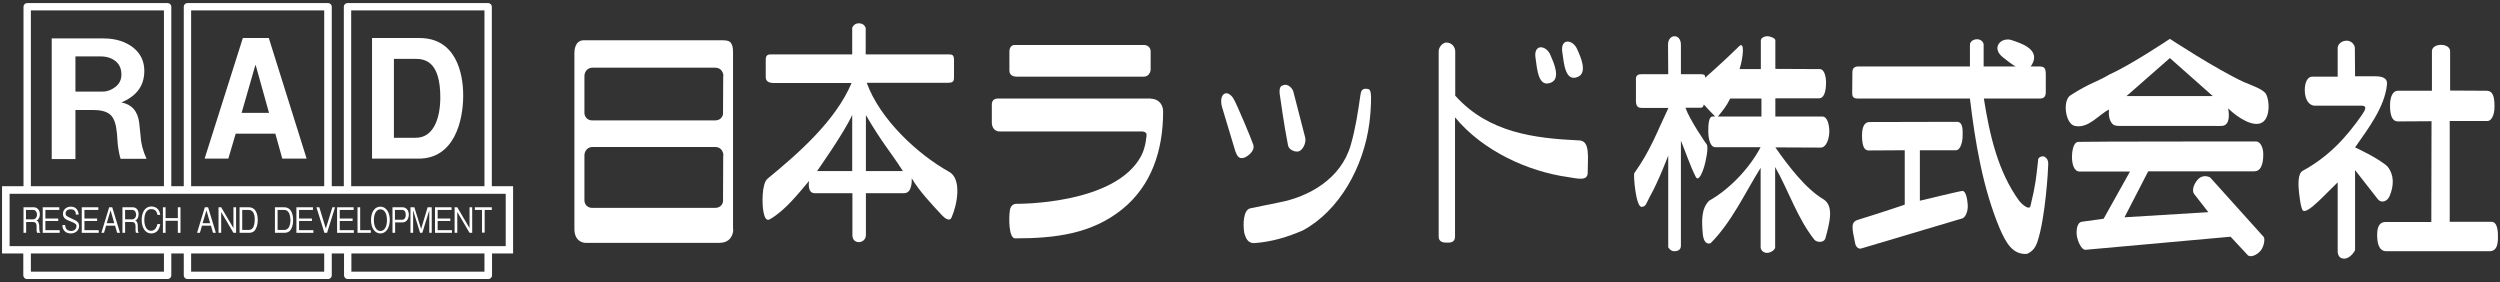 <?xml version="1.0" encoding="utf-8"?>
<!-- Generator: Adobe Illustrator 23.1.0, SVG Export Plug-In . SVG Version: 6.00 Build 0)  -->
<svg version="1.1" id="白抜き" xmlns="http://www.w3.org/2000/svg" xmlns:xlink="http://www.w3.org/1999/xlink" x="0px" y="0px"
	 viewBox="0 0 1223 138" style="enable-background:new 0 0 1223 138;" xml:space="preserve">
<rect x="0" y="0" width="1223" height="138" fill="#333333" stroke="none"/>
<style type="text/css">
	.st0{fill:#FFFFFF;}
</style>
<g>
	<g>
		<g>
			<path class="st0" d="M124.9,31.9h0.2l6.5,23.3h-13.4L124.9,31.9z M115.3,65.4h19.4l3.4,12.2H150l-18.5-59h-12.7l-18.7,59h11.6
				L115.3,65.4z"/>
		</g>
		<g>
			<path class="st0" d="M192.8,28.8h10.5c4.7,0,12.1,1.4,12.1,18.8c0,9.7-3,19.8-12,19.8h-10.7V28.8z M182,77.6h22.8
				c17.3,0,21.8-18.2,21.8-30.9c0-11.2-3.7-28.1-21.4-28.1H182V77.6z"/>
		</g>
		<g>
			<g>
				<path class="st0" d="M18.1,113.9c-0.2-0.6-0.2-1.1-0.2-2.1v-1.1c0-1.7-0.8-2.1-1.8-2.1h-3.3v5.3h-1.3v-12.5h5c2.1,0,3,1.8,3,3.4
					c0,0.9-0.3,1.9-0.8,2.5c-0.3,0.3-0.6,0.5-0.9,0.6c0.4,0.1,0.7,0.2,1,0.9c0.3,0.7,0.4,1.4,0.4,1.8v0.9c0,0.6,0.1,1.1,0.1,1.5
					c0.1,0.4,0.2,0.6,0.4,0.7v0.2H18.1z M16.2,102.7h-3.5v4.6h3.4c1.2,0,2-1,2-2.4C18,103.8,17.5,102.7,16.2,102.7z"/>
			</g>
			<g>
				<path class="st0" d="M20.9,113.9v-12.5H29v1.3h-6.8v4.2h6.3v1.2h-6.3v4.5h7v1.3H20.9z"/>
			</g>
			<g>
				<path class="st0" d="M34.6,114.2c-0.9,0-2.5-0.2-3.5-1.8c-0.5-0.9-0.6-1.8-0.6-2.3h1.4c0,0.5,0.1,1.5,0.8,2.2
					c0.7,0.6,1.7,0.7,2.1,0.7c1.7,0,2.6-1.2,2.6-2.3c0-1.1-0.5-1.4-2.9-2.4c-2.1-0.8-3.7-1.5-3.7-3.7c0-2.1,1.7-3.5,3.9-3.5
					c0.7,0,2.4,0.2,3.2,1.8c0.5,0.8,0.5,1.7,0.6,2.1h-1.4c0-0.8-0.1-2.6-2.5-2.6c-1.6,0-2.5,0.8-2.5,2c0,1.2,0.5,1.4,3.1,2.6
					c2.3,1,3.5,1.7,3.5,3.6C38.7,112.8,36.8,114.2,34.6,114.2z"/>
			</g>
			<g>
				<path class="st0" d="M40,113.9v-12.5h8.1v1.3h-6.8v4.2h6.2v1.2h-6.2v4.5h7v1.3H40z"/>
			</g>
			<g>
				<path class="st0" d="M57.3,113.9l-1-3.5h-4.4l-1,3.5h-1.3l3.8-12.5h1.5l3.8,12.5H57.3z M54.1,102.9l-1.9,6.3h3.7L54.1,102.9z"/>
			</g>
			<g>
				<path class="st0" d="M66.5,113.9c-0.2-0.6-0.2-1.1-0.2-2.1v-1.1c0-1.7-0.8-2.1-1.8-2.1h-3.3v5.3h-1.3v-12.5h5
					c2.2,0,2.9,1.8,2.9,3.4c0,0.9-0.3,1.9-0.8,2.5c-0.3,0.3-0.6,0.5-0.9,0.6c0.4,0.1,0.7,0.2,1,0.9c0.3,0.7,0.3,1.4,0.3,1.8v0.9
					c0,0.6,0.1,1.1,0.1,1.5c0.1,0.4,0.1,0.6,0.4,0.7v0.2H66.5z M64.7,102.7h-3.5v4.6h3.4c1.2,0,2-1,2-2.4
					C66.5,103.8,66,102.7,64.7,102.7z"/>
			</g>
			<g>
				<path class="st0" d="M74,114.2c-3,0-4.7-2.9-4.7-6.6c0-3.5,1.5-6.6,4.8-6.6c0.7,0,2.6,0.2,3.6,2c0.5,0.8,0.6,1.6,0.7,2.1h-1.4
					c-0.3-2.3-1.8-2.8-3-2.8c-3.2,0-3.4,4.1-3.4,5.3c0,2.4,0.8,5.3,3.3,5.3c2.4,0,3-2.7,3.1-3.3h1.4C78,112.2,76.7,114.2,74,114.2z"
					/>
			</g>
			<g>
				<path class="st0" d="M87,113.9V108h-6v5.9h-1.3v-12.5h1.3v5.3h6v-5.3h1.3v12.5H87z"/>
			</g>
		</g>
		<g>
			<g>
				<path class="st0" d="M104.2,113.9l-1-3.5h-4.4l-1,3.5h-1.4l3.8-12.5h1.6l3.8,12.5H104.2z M101,102.9l-1.9,6.3h3.7L101,102.9z"/>
			</g>
			<g>
				<path class="st0" d="M114.2,113.9l-6-10.2v10.2h-1.3v-12.5h1.3l6,10.2v-10.2h1.3v12.5H114.2z"/>
			</g>
			<g>
				<path class="st0" d="M124.5,112.9c-0.7,0.8-1.9,1-2.7,1h-4.6v-12.5h4.6c2.9,0,4.3,2.6,4.3,6.3
					C126.1,110,125.4,111.9,124.5,112.9z M121.7,102.7h-3.2v9.8h3.2c0.9,0,1.6-0.5,2-1c0.5-0.8,0.9-2.2,0.9-3.9
					C124.7,105.6,124.2,102.7,121.7,102.7z"/>
			</g>
		</g>
		<g>
			<g>
				<path class="st0" d="M141.8,112.9c-0.7,0.8-1.9,1-2.7,1h-4.6v-12.5h4.6c2.9,0,4.3,2.6,4.3,6.3
					C143.4,110,142.8,111.9,141.8,112.9z M139.1,102.7h-3.3v9.8h3.3c0.9,0,1.6-0.5,2-1c0.6-0.8,1-2.2,1-3.9
					C142,105.6,141.5,102.7,139.1,102.7z"/>
			</g>
			<g>
				<path class="st0" d="M145,113.9v-12.5h8.1v1.3h-6.8v4.2h6.3v1.2h-6.3v4.5h7v1.3H145z"/>
			</g>
			<g>
				<path class="st0" d="M160,113.9h-1.3l-3.9-12.5h1.4l3.2,10.4l3.2-10.4h1.3L160,113.9z"/>
			</g>
			<g>
				<path class="st0" d="M164.9,113.9v-12.5h8.1v1.3h-6.8v4.2h6.3v1.2h-6.3v4.5h6.9v1.3H164.9z"/>
			</g>
			<g>
				<path class="st0" d="M174.9,113.9v-12.5h1.3v11.2h5.2v1.3H174.9z"/>
			</g>
			<g>
				<path class="st0" d="M186.1,114.2c-2.7,0-4.6-2.6-4.6-6.5c0-4,1.8-6.6,4.6-6.6c2.7,0,4.6,2.6,4.6,6.6
					C190.6,111.6,188.8,114.2,186.1,114.2z M186.1,102.4c-2,0-3.2,2.2-3.2,5.3c0,3.1,1.2,5.3,3.2,5.3c2,0,3.2-2.2,3.2-5.3
					C189.3,104.5,188.1,102.4,186.1,102.4z"/>
			</g>
			<g>
				<path class="st0" d="M196.9,108.8h-3.6v5.1h-1.3v-12.5h4.9c1.8,0,3.1,1.4,3.1,3.7C199.9,107.2,198.8,108.8,196.9,108.8z
					 M196.7,102.7h-3.5v4.8h3.5c1.3,0,1.8-1.1,1.8-2.4C198.5,103.6,197.9,102.7,196.7,102.7z"/>
			</g>
			<g>
				<path class="st0" d="M210,113.9v-11l-3.4,11h-1.1l-3.4-11v11h-1.3v-12.5h1.9l3.3,10.6l3.2-10.6h2v12.5H210z"/>
			</g>
			<g>
				<path class="st0" d="M212.8,113.9v-12.5h8.1v1.3h-6.8v4.2h6.2v1.2h-6.2v4.5h7v1.3H212.8z"/>
			</g>
			<g>
				<path class="st0" d="M229.7,113.9l-6-10.2v10.2h-1.3v-12.5h1.3l6,10.2v-10.2h1.3v12.5H229.7z"/>
			</g>
			<g>
				<path class="st0" d="M237.1,102.7v11.1h-1.3v-11.1h-3.5v-1.3h8.3v1.3H237.1z"/>
			</g>
		</g>
		<g>
			<path class="st0" d="M25.3,18.8h25.4c5.8,0,10.6,1.5,14.5,4.5c3.6,2.9,5.4,6.7,5.4,11.4c0,5.1-1.9,9.3-5.8,12.3
				c-1.4,1.1-3.2,2.2-5.4,3.1c5.1,1,8,4.3,8.7,10l0.7,6.6C69,70.4,70,74,71.7,77.7H59c-0.5-1.5-1-3.9-1.4-7.1
				c-0.2-4-0.5-6.6-0.7-7.7c-0.5-3.4-1.6-5.8-3.3-7.1c-1.7-1.3-4.4-2-8-2h-8.7v24H25.3V18.8z M36.9,44.8h13.4c2.2,0,4.2-0.8,6.2-2.3
				c1.9-1.5,2.9-3.5,2.9-6c0-2.9-1-5.1-2.9-6.6c-1.9-1.5-4.3-2.3-7.3-2.3H36.9V44.8z"/>
		</g>
		<g>
			<path class="st0" d="M15.1,93V5.1h65.1V93h3.6V3.3c0-1-0.8-1.8-1.8-1.8H13.3c-1,0-1.8,0.8-1.8,1.8V93H15.1z"/>
			<path class="st0" d="M80.2,122.2v10.7H15.1v-10.7h-3.7v12.5c0,1,0.8,1.8,1.8,1.8h68.8c1,0,1.8-0.8,1.8-1.8v-12.5H80.2z"/>
		</g>
		<g>
			<path class="st0" d="M93.5,93V5.1h65.1V93h3.7V3.3c0-1-0.8-1.8-1.8-1.8H91.7c-1,0-1.8,0.8-1.8,1.8V93H93.5z"/>
			<path class="st0" d="M158.6,122.2v10.7H93.5v-10.7h-3.6v12.5c0,1,0.8,1.8,1.8,1.8h68.8c1,0,1.8-0.8,1.8-1.8v-12.5H158.6z"/>
		</g>
		<g>
			<path class="st0" d="M171.8,93V5.1H237V93h3.6V3.3c0-1-0.8-1.8-1.8-1.8H170c-1,0-1.8,0.8-1.8,1.8V93H171.8z"/>
			<path class="st0" d="M237,122.2v10.7h-65.1v-10.7h-3.6v12.5c0,1,0.8,1.8,1.8,1.8h68.8c1,0,1.8-0.8,1.8-1.8v-12.5H237z"/>
		</g>
		<g>
			<path class="st0" d="M251,124H1V91.1h250V124L251,124z M4.7,120.4h242.7V94.8H4.7V120.4L4.7,120.4z"/>
		</g>
	</g>
	<g id="ロゴタイプ_1_">
		<g>
			<path class="st0" d="M1152,23.5l0.1,13.8h9.4c3.8,0,6.6,0.7,6.2,4.2c-1.2,11-9.1,21.3-15.6,30.6c0,0,12,5.5,16,9.5
				c3.1,4,3.1,9.1,0.9,14.3c-1.1,2.7-4.1,3.7-5.8,1.5l-11.1-14.2v39.2c0,0-1.9,3.8-5,4.1c-3.9,0.3-3.5-4-3.5-4l0-33.3
				c-5.4,5.1-14.4,15.3-16.9,13.9c-1.2-0.7-2-8.6-2.2-11c-0.1-1.8-0.4-7.2,1.9-8.5c12.7-6.9,21.4-16.3,29.2-27.6
				c3.4-4.9,0.3-4.3-2.1-4.3h-21.1c-2.4,0-4.9-2.4-4.9-7.7c0-3.7,1.4-6.6,3.7-6.5h12.4l0-14c0-1.5,1.4-3.4,4.1-3.6
				C1150.2,19.7,1152,21.9,1152,23.5z"/>
			<path class="st0" d="M1198.6,25.1v19.2l17.8,0.1c3.6,0,3.9,4,3.9,7.8c0,4.5-1.7,7-3.4,7l-18.5,0v49.3l20.4,0
				c3.2,0,3.2,5.4,3.2,7.4c0,3.4-0.4,7-4.2,7c-3.8,0-50.4,0-50.4,0c-4.1,0-4.5-5-4.5-8.1c0-5,2-6.2,4.1-6.2h22.4l0.1-49.3l-16.5,0.1
				c-2.6,0-3.8-2.7-3.8-7.8c0-4.5,1.5-7.3,3.9-7.2h16.6V25C1189.8,20.9,1198.6,20.9,1198.6,25.1z"/>
		</g>
		<g>
			<path class="st0" d="M711.9,25.2v21.6c16.3,18.2,38.9,20.9,60.8,21.9c5.3,0.3,4,8.5,4,15.8c0,4.3-5.1,2.8-9.8,2.1
				c-19.2-2.7-41.4-12.6-55.1-29.2v58.3c0,3.1-2.5,3-4.2,3c-1.6,0-3.8-0.4-3.8-2.9c0-2.5,0-90.7,0-90.7c0-2.2,2.1-4.3,3.8-4.3
				C710.3,20.9,711.9,23,711.9,25.2z"/>
			<path class="st0" d="M758.5,27c1.4,3.3,5.2,11.3,0.3,13.4c-6.2,2.6-6.8-6.2-7.6-11.9C750,21.2,756.5,22,758.5,27z"/>
			<path class="st0" d="M771.6,24.2c1.5,3.3,5.2,11.3,0.3,13.4c-6.1,2.6-6.8-6.2-7.6-11.9C763.1,18.4,769.6,19.2,771.6,24.2z"/>
		</g>
		<g>
			<path class="st0" d="M627.5,41.8c2.7-1.3,5.1,1.8,5.3,3.4l5.7,22.1c0.6,2.5-1.1,6.3-3.4,6.8c-1.5,0.3-4.6-0.7-5-3
				c-1.9-9.4-4-24.7-4-24.7S625.3,42.2,627.5,41.8z"/>
			<path class="st0" d="M670.7,47.1c0,0,0.2,5.3-0.8,13.1c-2.8,21.4-14.6,42.8-32.5,52.5c-7.5,3.2-14.7,5.5-23.4,6.2
				c-3.9,0.3-4.6-2.8-5.3-4.9c-0.7-4.3-0.5-11.4,3-12.1c5.3-1,9.4-2,14.2-2.9c14.1-2.7,30.1-11.3,34.9-28.1
				c2.4-8.3,3.6-16.7,4.7-24.3c0.3-1.9,0.6-3.6,3.6-3.1C670.4,43.7,670.6,45,670.7,47.1z"/>
			<path class="st0" d="M613.1,70.8c1,3.2-3,5.8-4.3,6.3c-3.2,1.1-3.8-1.6-4.5-3.2l-6.5-21.6c-0.8-2.9-0.4-5.7,1.3-6.5
				c1.7-0.8,3.6,1.2,4.3,2.4C605,50.8,612.4,68.5,613.1,70.8z"/>
		</g>
		<g>
			<path class="st0" d="M559.6,22c1.9,0,3.3,1.3,3.3,3.2V34c0,1.1-0.9,3.5-3.3,3.5c-2.1,0-62.2,0-62.2,0c-2.3,0-3.6-1.1-3.6-3v-9.3
				c0,0-0.1-3.2,2.6-3.2C499.1,22,559.6,22,559.6,22z"/>
			<path class="st0" d="M563.1,48.3c2.8,0,5.9,2,5.9,6.3c0,19-5.7,36.1-19.8,47.6c-15.1,12.3-33.2,14.4-52.6,14.4
				c-3.2,0-3.1-10.3-2.6-13.4c0,0,0.1-3.5,3.3-3.5c0,0,48.3,0.6,61-23.5c2.4-4.6,2.6-10.3,2.6-10.3c0-1.5-2.1-1.6-2.1-1.6h-69.8
				c-2.4,0-3.8-1.9-3.8-4.4v-8.6c0-1.9,0.8-3.1,3.1-3.1H563.1z"/>
		</g>
		<path class="st0" d="M891.9,97.4c-8.6-5.1-17.2-16.4-23.4-25.3l22.2,0.1c3,0,4.2-5,4.2-7.8c0-3.5-1-7.4-3.4-7.4h-23v-8.9
			c0,0,19.6,0,21.4,0c1.9,0,3.4-2.2,3.4-7.7c0-2.6-0.7-6.6-3.1-6.6c-1.3,0-21.7-0.1-21.7-0.1s0-12.8,0-14c0-1.1-2.8-2-3.9-2
			c-1,0-3.3,0.6-3.2,2.3l0,13.8H851c1.8-5.7,2.6-13.9-0.2-11.2C843.3,30,834.2,38,834.2,38c-0.1-1.3-0.2-1.5-1.8-1.7h-10.1l0-14.4
			c0-5.7-6.3-5.4-6.3-0.1l0.1,14.5H803c-1.5,0-2.7,0.5-2.7,2.2l0,11c0,3.2,1.8,3.3,3.1,3.3h12.8c-5.6,11.7-8.7,20.7-16.7,31.9
			c-0.5,0.7,0.7,16.7,3.6,16.5c2.2-0.2,2.1-1.5,3.9-4.8c4.5-8,9.1-20.3,9.1-20.3V121c0,0,1.1,1.9,2.9,1.9c1.7,0,3.3-0.6,3.3-2.7
			V68.8c2.4,5.8,4.4,12,7.2,17.6c1.4,2.9,3.4-2.2,4.2-4.9c0.6-2,2.3-9.3,1.2-10.9c-0.5-0.6-8.2-11.8-10.4-17.9h7.6
			c0.9,0,1.3-0.9,1.4-1.6c2.2,2.5,3.8,4.1,5.5,5.8c0,0,0.3,0.1-1.2,0.1c-2,0-2.1,4.3-2.1,7.2c0,3.6,0.9,7.8,3.4,7.8l22.2,0
			c-5.7,10.7-15.3,20.6-25.2,26.2c-4,4-3.6,10.2-3.1,16.3c0.3,2.6,1.2,5.3,3.8,4.5c10.4-10.4,17.1-25.1,24.5-36.9c0,0,0,37.5,0,38.8
			c0,1.3,1.2,2.8,3.1,2.8c1.9,0,4-1.5,4-2.7l0-39.3c6.4,11.2,10.9,25.2,19.3,35.7c1.4,1.3,4.8,1.5,5.4-1.2
			C895.2,108.4,897.2,100.6,891.9,97.4z M861.7,57h-21.3c2.5-3.1,4.1-4.9,6-8.8l15.3,0V57z"/>
		<path class="st0" d="M464.4,84.1c-15.7-8.7-34-25.9-40.4-43.6h39.4c2.7,0,3.3-0.5,3.3-2.7v-8.4c0-2.5-0.8-2.8-2.7-2.8h-40.5
			c0-0.1,0-13,0-13c-0.5-1.3-1.6-2.2-3.4-2.2c-1.5,0-2.7,0.9-3.2,2.2v13c0,0-38.2,0-39.5,0c-1.4,0-2.8,0.1-2.8,2.5v8.6
			c0,1.8,1.1,2.9,3.9,2.9c2.7,0,38.1,0,38.1,0c-7.9,18.6-25.9,34.3-41.1,46.8c-3,2.5-2.7,13-2,16.3c0.4,1.9,1.1,4.8,3.2,3.5
			c7.4-4.2,14.1-12.8,19.1-18.7c0,0-1.1,6,2.7,6h18.5c0,0,0,18.9,0,20.6c0,4.7,6.6,4.3,6.6-0.2c0-1.7,0-20.4,0-20.4h18.7
			c4.3,0,3.7-7.3,3.7-7.3c3.8,6.4,9.7,12.6,14.9,18.2c1.4,1.5,3.7,3.1,4.6,1C468.3,100.1,470.6,87.6,464.4,84.1z M416.9,83.7h-17.2
			c0,0,13.5-19.1,17.2-27.5V83.7z M423.6,83.7V56.3c8.1,13.9,11.5,17.1,18.1,27.4H423.6z"/>
		<g>
			<path class="st0" d="M1000.6,77c-0.7-1.1-3.4-0.3-3.5,0.9c-1.1,9.9-1.2,12-3.8,22.9c-0.6,2.3-4.3-1-5.4-2.4
				c-10.6-14.5-14.6-32.6-17.4-50.2c0,0,17.6,0,27.5,0c1.6,0,2.8-0.7,2.8-3.1c0-2.7,0-6.6,0-8.7c0-3.3-0.8-3.9-3.5-3.9l-3.9,0
				c0.5-0.6,0.9-1.3,1.3-2.3c2.4-6.5-6.6-9.2-10.1-10.4c-5.3-2.2-11,3.4-4.7,8.3c1.8,1.4,4,3.2,6.1,4.4l-15.6,0c0,0,0-7.5,0-10.6
				c0-1.5-1.5-2.7-3.2-2.7c-1.8,0-3.5,1.1-3.5,2.7l0,10.6h-54.5c-2.5,0-3,1.3-3,3c0,0-0.1,7.3-0.1,10c0,2.1,0.8,2.7,2.8,2.7h54.8
				c2.6,21.9,6.4,44,14.5,63.4c3.1,7.2,6.4,13.1,13.4,12.6c2.6-1.1,4.2-3,5.2-6.2c3.8-11.5,5.2-35,5.2-37.6
				C1002.1,77.7,1000.6,77,1000.6,77z"/>
			<path class="st0" d="M957.3,59.6c3.3,0,2.8,4.7,2.8,7.1c0,2.4-0.9,6.8-3.3,6.8c-1.9,0-17.6,0-17.6,0v24.7c0,0,19.8-4.8,20.8-4.8
				c1.8,0,2.4,4.2,2.6,6.6c0.3,3.5-1.2,6.3-2.5,6.8l-49.4,14.7c-1.3,0.5-2.7-0.5-3.1-2.2c-1.7-8.1-2.3-10.7,1.4-11.8
				c12.1-3.7,22.8-7.4,22.8-7.4V73.5l-17.7,0.1c-2.1,0-3.2-2.1-3.2-7.4c0-1.9,0.2-6.5,3.7-6.5L957.3,59.6z"/>
		</g>
		<g>
			<path class="st0" d="M1108.7,46.3c-1.2-2.6-7.1-4.5-11.1-6.2c-13.9-6.5-36.1-21.1-36.1-21.1s-19.1,12.8-29.5,17.4
				c-6.1,3.7-9.4,4-19.1,10.2c-4,2.5-2.6,14,2.1,15c6.7,1.4,11.5-5.4,16.7-8c-0.2,2.4,0,5.4,1.9,7.2c1,1,4.2,0.8,4.2,0.8h45.4
				c0,0,2.6,0.1,3.7,0c5-0.2,3.1-8.6,3.1-8.6c4.9,4.8,12.8,9.7,17,6.7C1110.5,57.1,1110.3,49.7,1108.7,46.3z M1040.3,47l21.2-18.6
				l21,18.6H1040.3z"/>
			<path class="st0" d="M1103.7,69.2c2,0,3.5,2.9,3.5,6.3c0,5.6-1.6,8.3-4.3,8.3h-52l-11.6,22.5l41-2.5l-6.6-8.5
				c-2.1-2.2,0.1-5.9,1.3-7.3c2.7-3.2,6.2-1.2,6.2-1.2l26.1,29c0.8,0.7,0.5,4.3-1.3,6.7c-1.9,2.4-5.3,3.7-6.5,2.2l-8.3-8.9l-71,6.4
				c-2.1,0-3.7-4.3-4.1-6.2c-0.5-2.7-0.3-6.9,2.2-7.5l10.8-1.5l12.9-23.1h-24.7c-2.6,0-3.7-3.5-3.7-7.2c0-1.7,0.4-7.3,3.2-7.3
				C1019.7,69.2,1103.7,69.2,1103.7,69.2z"/>
		</g>
		<path class="st0" d="M358.6,112c0,0,0-81.8,0-86.6c0-2.3-0.4-3.8-1.4-4.8c-1.1-0.9-2.3-0.8-3.6-0.9c-0.3,0-0.5,0-0.8,0
			c-15.7,0-64.1,0-67.3,0c-4.4,0.1-4.5,5.3-4.5,6.2v0.2c0,0,0,79.7,0,85.9c0,6.1,4.3,6.8,5.4,6.8h0.3c0,0,58.6,0,65.2,0
			c6,0,6.8-4.9,6.8-6.4C358.6,112.3,358.6,112.1,358.6,112z M353.8,75.9l-0.1,22.8c-0.2,1-1.1,3-3.9,3h0c-0.6,0-60,0-60,0
			c-3.5,0-3.9-3.1-3.9-3.5c0,0,0,0,0,0l0-22.4c0-0.6,0.5-3.9,4.1-3.9c1.5,0,58.2,0,59.8,0c3.5,0,4,3.1,4.1,3.8h0V75.9z M353.8,37.1
			l-0.1,18.8c-0.2,1-1.1,3-3.9,3h0c-0.6,0-60,0-60,0c-3.5,0-3.9-3.1-3.9-3.5c0,0,0,0,0,0l0-18.4c0-0.6,0.5-3.9,4.1-3.9
			c1.5,0,58.2,0,59.8,0c3.5,0,4,3.1,4.1,3.8h0V37.1z"/>
	</g>
</g>
</svg>
